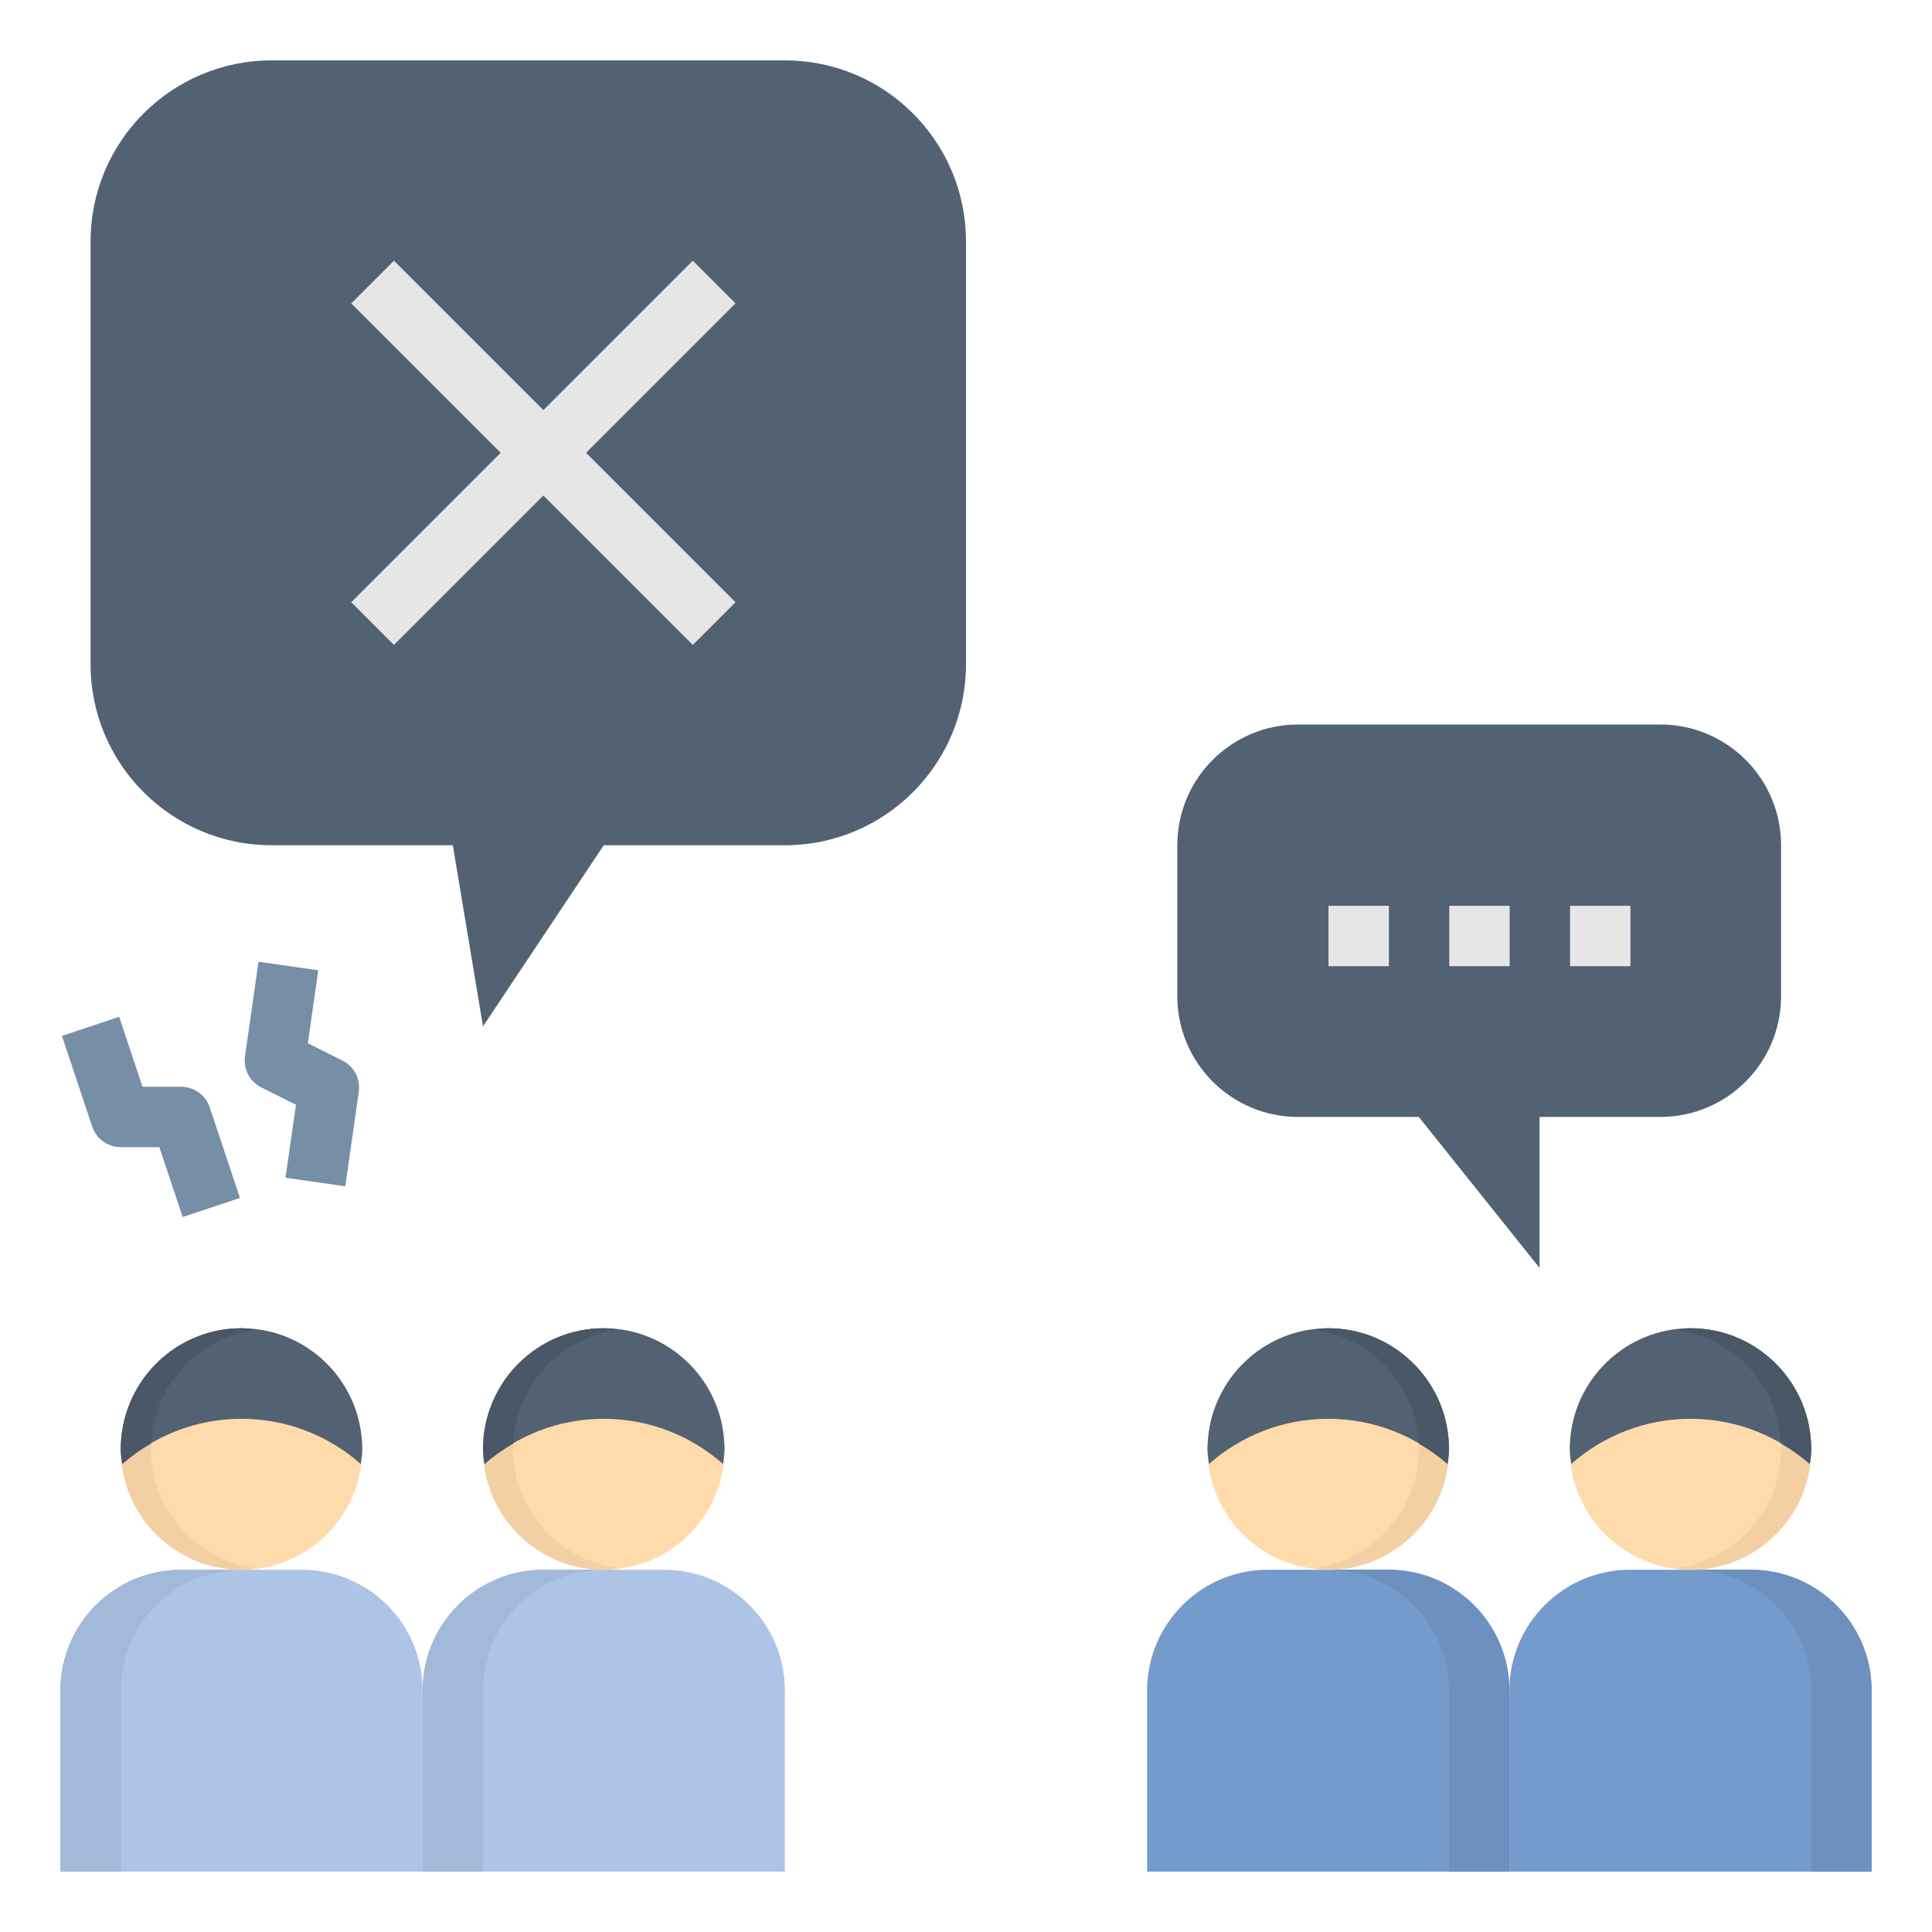 <svg version="1.1" xmlns="http://www.w3.org/2000/svg" xmlns:xlink="http://www.w3.org/1999/xlink" viewBox="0 0 172 172"><g fill="none" fill-rule="nonzero" stroke="none" stroke-width="1" stroke-linecap="butt" stroke-linejoin="miter" stroke-miterlimit="10" stroke-dasharray="" stroke-dashoffset="0" font-family="none" font-weight="none" font-size="none" text-anchor="none" style="mix-blend-mode: normal"><path d="M0,172v-172h172v172z" fill="none"></path><g><path d="M147.812,64.5h-32.25c-5.937,0 -10.75,4.813 -10.75,10.75v13.438c0,5.937 4.813,10.75 10.75,10.75h10.75l10.75,13.438v-13.438h10.75c5.937,0 10.75,-4.813 10.75,-10.75v-13.438c0,-5.937 -4.813,-10.75 -10.75,-10.75z" fill="#526273"></path><path d="M8.062,21.5v37.625c0,8.906 7.219,16.125 16.125,16.125h16.125l2.688,16.125l10.75,-16.125h16.125c8.906,0 16.125,-7.219 16.125,-16.125v-37.625c0,-8.906 -7.219,-16.125 -16.125,-16.125h-45.688c-8.906,0 -16.125,7.219 -16.125,16.125z" fill="#526273"></path><rect x="44" y="30" transform="scale(2.688,2.688)" width="2" height="2" fill="#e6e6e6"></rect><rect x="48" y="30" transform="scale(2.688,2.688)" width="2" height="2" fill="#e6e6e6"></rect><rect x="52" y="30" transform="scale(2.688,2.688)" width="2" height="2" fill="#e6e6e6"></rect><path d="M65.478,27.009l-3.8,-3.8l-13.303,13.303l-13.303,-13.303l-3.8,3.8l13.303,13.303l-13.303,13.303l3.8,3.8l13.303,-13.303l13.303,13.303l3.8,-3.8l-13.303,-13.303z" fill="#e6e6e6"></path><path d="M16.265,108.349l-2.077,-6.224h-3.437c-1.158,0 -2.182,-0.739 -2.548,-1.838l-2.688,-8.062l5.096,-1.701l2.077,6.227h3.437c1.158,0 2.182,0.739 2.548,1.838l2.688,8.062z" fill="#768ea6"></path><path d="M30.74,105.611l-5.321,-0.761l0.93,-6.496l-3.077,-1.537c-1.035,-0.516 -1.623,-1.639 -1.459,-2.784l1.201,-8.412l5.321,0.761l-0.93,6.496l3.077,1.537c1.035,0.516 1.623,1.639 1.459,2.784z" fill="#768ea6"></path><path d="M37.625,166.625h-32.25v-16.125c0,-5.937 4.813,-10.75 10.75,-10.75h10.75c5.937,0 10.75,4.813 10.75,10.75z" fill="#adc4e6"></path><path d="M16.125,139.75h5.375c-5.937,0 -10.75,4.813 -10.75,10.75v16.125h-5.375v-16.125c0,-5.937 4.813,-10.75 10.75,-10.75z" fill="#a3b9d9"></path><path d="M69.875,166.625h-32.25v-16.125c0,-5.937 4.813,-10.75 10.75,-10.75h10.75c5.937,0 10.75,4.813 10.75,10.75z" fill="#adc4e6"></path><path d="M48.375,139.75h5.375c-5.937,0 -10.75,4.813 -10.75,10.75v16.125h-5.375v-16.125c0,-5.937 4.813,-10.75 10.75,-10.75z" fill="#a3b9d9"></path><path d="M166.625,166.625h-32.25v-16.125c0,-5.937 4.813,-10.75 10.75,-10.75h10.75c5.937,0 10.75,4.813 10.75,10.75z" fill="#759acc"></path><path d="M155.875,139.75h-5.375c5.937,0 10.75,4.813 10.75,10.75v16.125h5.375v-16.125c0,-5.937 -4.813,-10.75 -10.75,-10.75z" fill="#6d90bf"></path><path d="M134.375,166.625h-32.25v-16.125c0,-5.937 4.813,-10.75 10.75,-10.75h10.75c5.937,0 10.75,4.813 10.75,10.75z" fill="#759acc"></path><path d="M123.625,139.75h-5.375c5.937,0 10.75,4.813 10.75,10.75v16.125h5.375v-16.125c0,-5.937 -4.813,-10.75 -10.75,-10.75z" fill="#6d90bf"></path><path d="M64.5,129c0,5.931 -4.819,10.75 -10.75,10.75c-5.931,0 -10.75,-4.819 -10.75,-10.75c0,-0.18 0,-0.357 0.019,-0.537c0.285,-5.679 4.98,-10.213 10.731,-10.213c5.751,0 10.446,4.534 10.731,10.213c0.019,0.18 0.019,0.357 0.019,0.537z" fill="#ffdbac"></path><path d="M45.688,129c0,-0.18 0,-0.357 0.019,-0.537c0.263,-5.224 4.273,-9.433 9.387,-10.081c-0.443,-0.056 -0.884,-0.132 -1.344,-0.132c-5.751,0 -10.446,4.534 -10.731,10.213c-0.019,0.18 -0.019,0.357 -0.019,0.537c0,5.931 4.819,10.75 10.75,10.75c0.46,0 0.898,-0.081 1.344,-0.137c-5.292,-0.669 -9.406,-5.144 -9.406,-10.613z" fill="#f2d0a3"></path><path d="M53.75,126.312c4.061,0 7.772,1.518 10.616,4.018c0.056,-0.441 0.134,-0.873 0.134,-1.33c0,-0.18 0,-0.357 -0.019,-0.537c-0.285,-5.679 -4.98,-10.213 -10.731,-10.213c-5.751,0 -10.446,4.534 -10.731,10.213c-0.019,0.18 -0.019,0.357 -0.019,0.537c0,0.457 0.078,0.89 0.134,1.33c2.843,-2.499 6.555,-4.018 10.616,-4.018z" fill="#526273"></path><path d="M45.706,128.463c0.263,-5.224 4.273,-9.433 9.387,-10.081c-0.443,-0.056 -0.884,-0.132 -1.344,-0.132c-5.751,0 -10.446,4.534 -10.731,10.213c-0.019,0.18 -0.019,0.357 -0.019,0.537c0,0.457 0.078,0.89 0.134,1.33c0.79,-0.693 1.658,-1.29 2.569,-1.822c0.003,-0.013 0,-0.03 0.003,-0.046z" fill="#495766"></path><path d="M32.25,129c0,5.931 -4.819,10.75 -10.75,10.75c-5.931,0 -10.75,-4.819 -10.75,-10.75c0,-0.18 0,-0.357 0.019,-0.537c0.285,-5.679 4.98,-10.213 10.731,-10.213c5.751,0 10.446,4.534 10.731,10.213c0.019,0.18 0.019,0.357 0.019,0.537z" fill="#ffdbac"></path><path d="M13.438,129c0,-0.18 0,-0.357 0.019,-0.537c0.263,-5.224 4.273,-9.433 9.387,-10.081c-0.443,-0.056 -0.884,-0.132 -1.344,-0.132c-5.751,0 -10.446,4.534 -10.731,10.213c-0.019,0.18 -0.019,0.357 -0.019,0.537c0,5.931 4.819,10.75 10.75,10.75c0.46,0 0.898,-0.081 1.344,-0.137c-5.292,-0.669 -9.406,-5.144 -9.406,-10.613z" fill="#f2d0a3"></path><path d="M21.5,126.312c4.061,0 7.772,1.518 10.616,4.018c0.056,-0.441 0.134,-0.873 0.134,-1.33c0,-0.18 0,-0.357 -0.019,-0.537c-0.285,-5.679 -4.98,-10.213 -10.731,-10.213c-5.751,0 -10.446,4.534 -10.731,10.213c-0.019,0.18 -0.019,0.357 -0.019,0.537c0,0.457 0.078,0.89 0.134,1.33c2.843,-2.499 6.555,-4.018 10.616,-4.018z" fill="#526273"></path><path d="M13.456,128.463c0.263,-5.224 4.273,-9.433 9.387,-10.081c-0.443,-0.056 -0.884,-0.132 -1.344,-0.132c-5.751,0 -10.446,4.534 -10.731,10.213c-0.019,0.18 -0.019,0.357 -0.019,0.537c0,0.457 0.078,0.89 0.134,1.33c0.79,-0.693 1.658,-1.29 2.569,-1.822c0.003,-0.013 0,-0.03 0.003,-0.046z" fill="#495766"></path><path d="M107.5,129c0,5.931 4.819,10.75 10.75,10.75c5.931,0 10.75,-4.819 10.75,-10.75c0,-0.18 0,-0.357 -0.019,-0.537c-0.285,-5.679 -4.98,-10.213 -10.731,-10.213c-5.751,0 -10.446,4.534 -10.731,10.213c-0.019,0.18 -0.019,0.357 -0.019,0.537z" fill="#ffdbac"></path><path d="M126.312,129c0,-0.18 0,-0.357 -0.019,-0.537c-0.263,-5.224 -4.273,-9.433 -9.387,-10.081c0.443,-0.056 0.884,-0.132 1.344,-0.132c5.751,0 10.446,4.534 10.731,10.213c0.019,0.18 0.019,0.357 0.019,0.537c0,5.931 -4.819,10.75 -10.75,10.75c-0.46,0 -0.898,-0.081 -1.344,-0.137c5.292,-0.669 9.406,-5.144 9.406,-10.613z" fill="#f2d0a3"></path><path d="M118.25,126.312c-4.061,0 -7.772,1.518 -10.616,4.018c-0.056,-0.441 -0.134,-0.873 -0.134,-1.33c0,-0.18 0,-0.357 0.019,-0.537c0.285,-5.679 4.98,-10.213 10.731,-10.213c5.751,0 10.446,4.534 10.731,10.213c0.019,0.18 0.019,0.357 0.019,0.537c0,0.457 -0.078,0.89 -0.134,1.33c-2.843,-2.499 -6.555,-4.018 -10.616,-4.018z" fill="#526273"></path><path d="M126.294,128.463c-0.263,-5.224 -4.273,-9.433 -9.387,-10.081c0.443,-0.056 0.884,-0.132 1.344,-0.132c5.751,0 10.446,4.534 10.731,10.213c0.019,0.18 0.019,0.357 0.019,0.537c0,0.457 -0.078,0.89 -0.134,1.33c-0.79,-0.693 -1.658,-1.29 -2.569,-1.822c-0.003,-0.013 0,-0.03 -0.003,-0.046z" fill="#495766"></path><path d="M139.75,129c0,5.931 4.819,10.75 10.75,10.75c5.931,0 10.75,-4.819 10.75,-10.75c0,-0.18 0,-0.357 -0.019,-0.537c-0.285,-5.679 -4.98,-10.213 -10.731,-10.213c-5.751,0 -10.446,4.534 -10.731,10.213c-0.019,0.18 -0.019,0.357 -0.019,0.537z" fill="#ffdbac"></path><path d="M158.562,129c0,-0.18 0,-0.357 -0.019,-0.537c-0.263,-5.224 -4.273,-9.433 -9.387,-10.081c0.443,-0.056 0.884,-0.132 1.344,-0.132c5.751,0 10.446,4.534 10.731,10.213c0.019,0.18 0.019,0.357 0.019,0.537c0,5.931 -4.819,10.75 -10.75,10.75c-0.46,0 -0.898,-0.081 -1.344,-0.137c5.292,-0.669 9.406,-5.144 9.406,-10.613z" fill="#f2d0a3"></path><path d="M150.5,126.312c-4.061,0 -7.772,1.518 -10.616,4.018c-0.056,-0.441 -0.134,-0.873 -0.134,-1.33c0,-0.18 0,-0.357 0.019,-0.537c0.285,-5.679 4.98,-10.213 10.731,-10.213c5.751,0 10.446,4.534 10.731,10.213c0.019,0.18 0.019,0.357 0.019,0.537c0,0.457 -0.078,0.89 -0.134,1.33c-2.843,-2.499 -6.555,-4.018 -10.616,-4.018z" fill="#526273"></path><path d="M158.544,128.463c-0.263,-5.224 -4.273,-9.433 -9.387,-10.081c0.443,-0.056 0.884,-0.132 1.344,-0.132c5.751,0 10.446,4.534 10.731,10.213c0.019,0.18 0.019,0.357 0.019,0.537c0,0.457 -0.078,0.89 -0.134,1.33c-0.79,-0.693 -1.658,-1.29 -2.569,-1.822c-0.003,-0.013 0,-0.03 -0.003,-0.046z" fill="#495766"></path></g></g></svg>